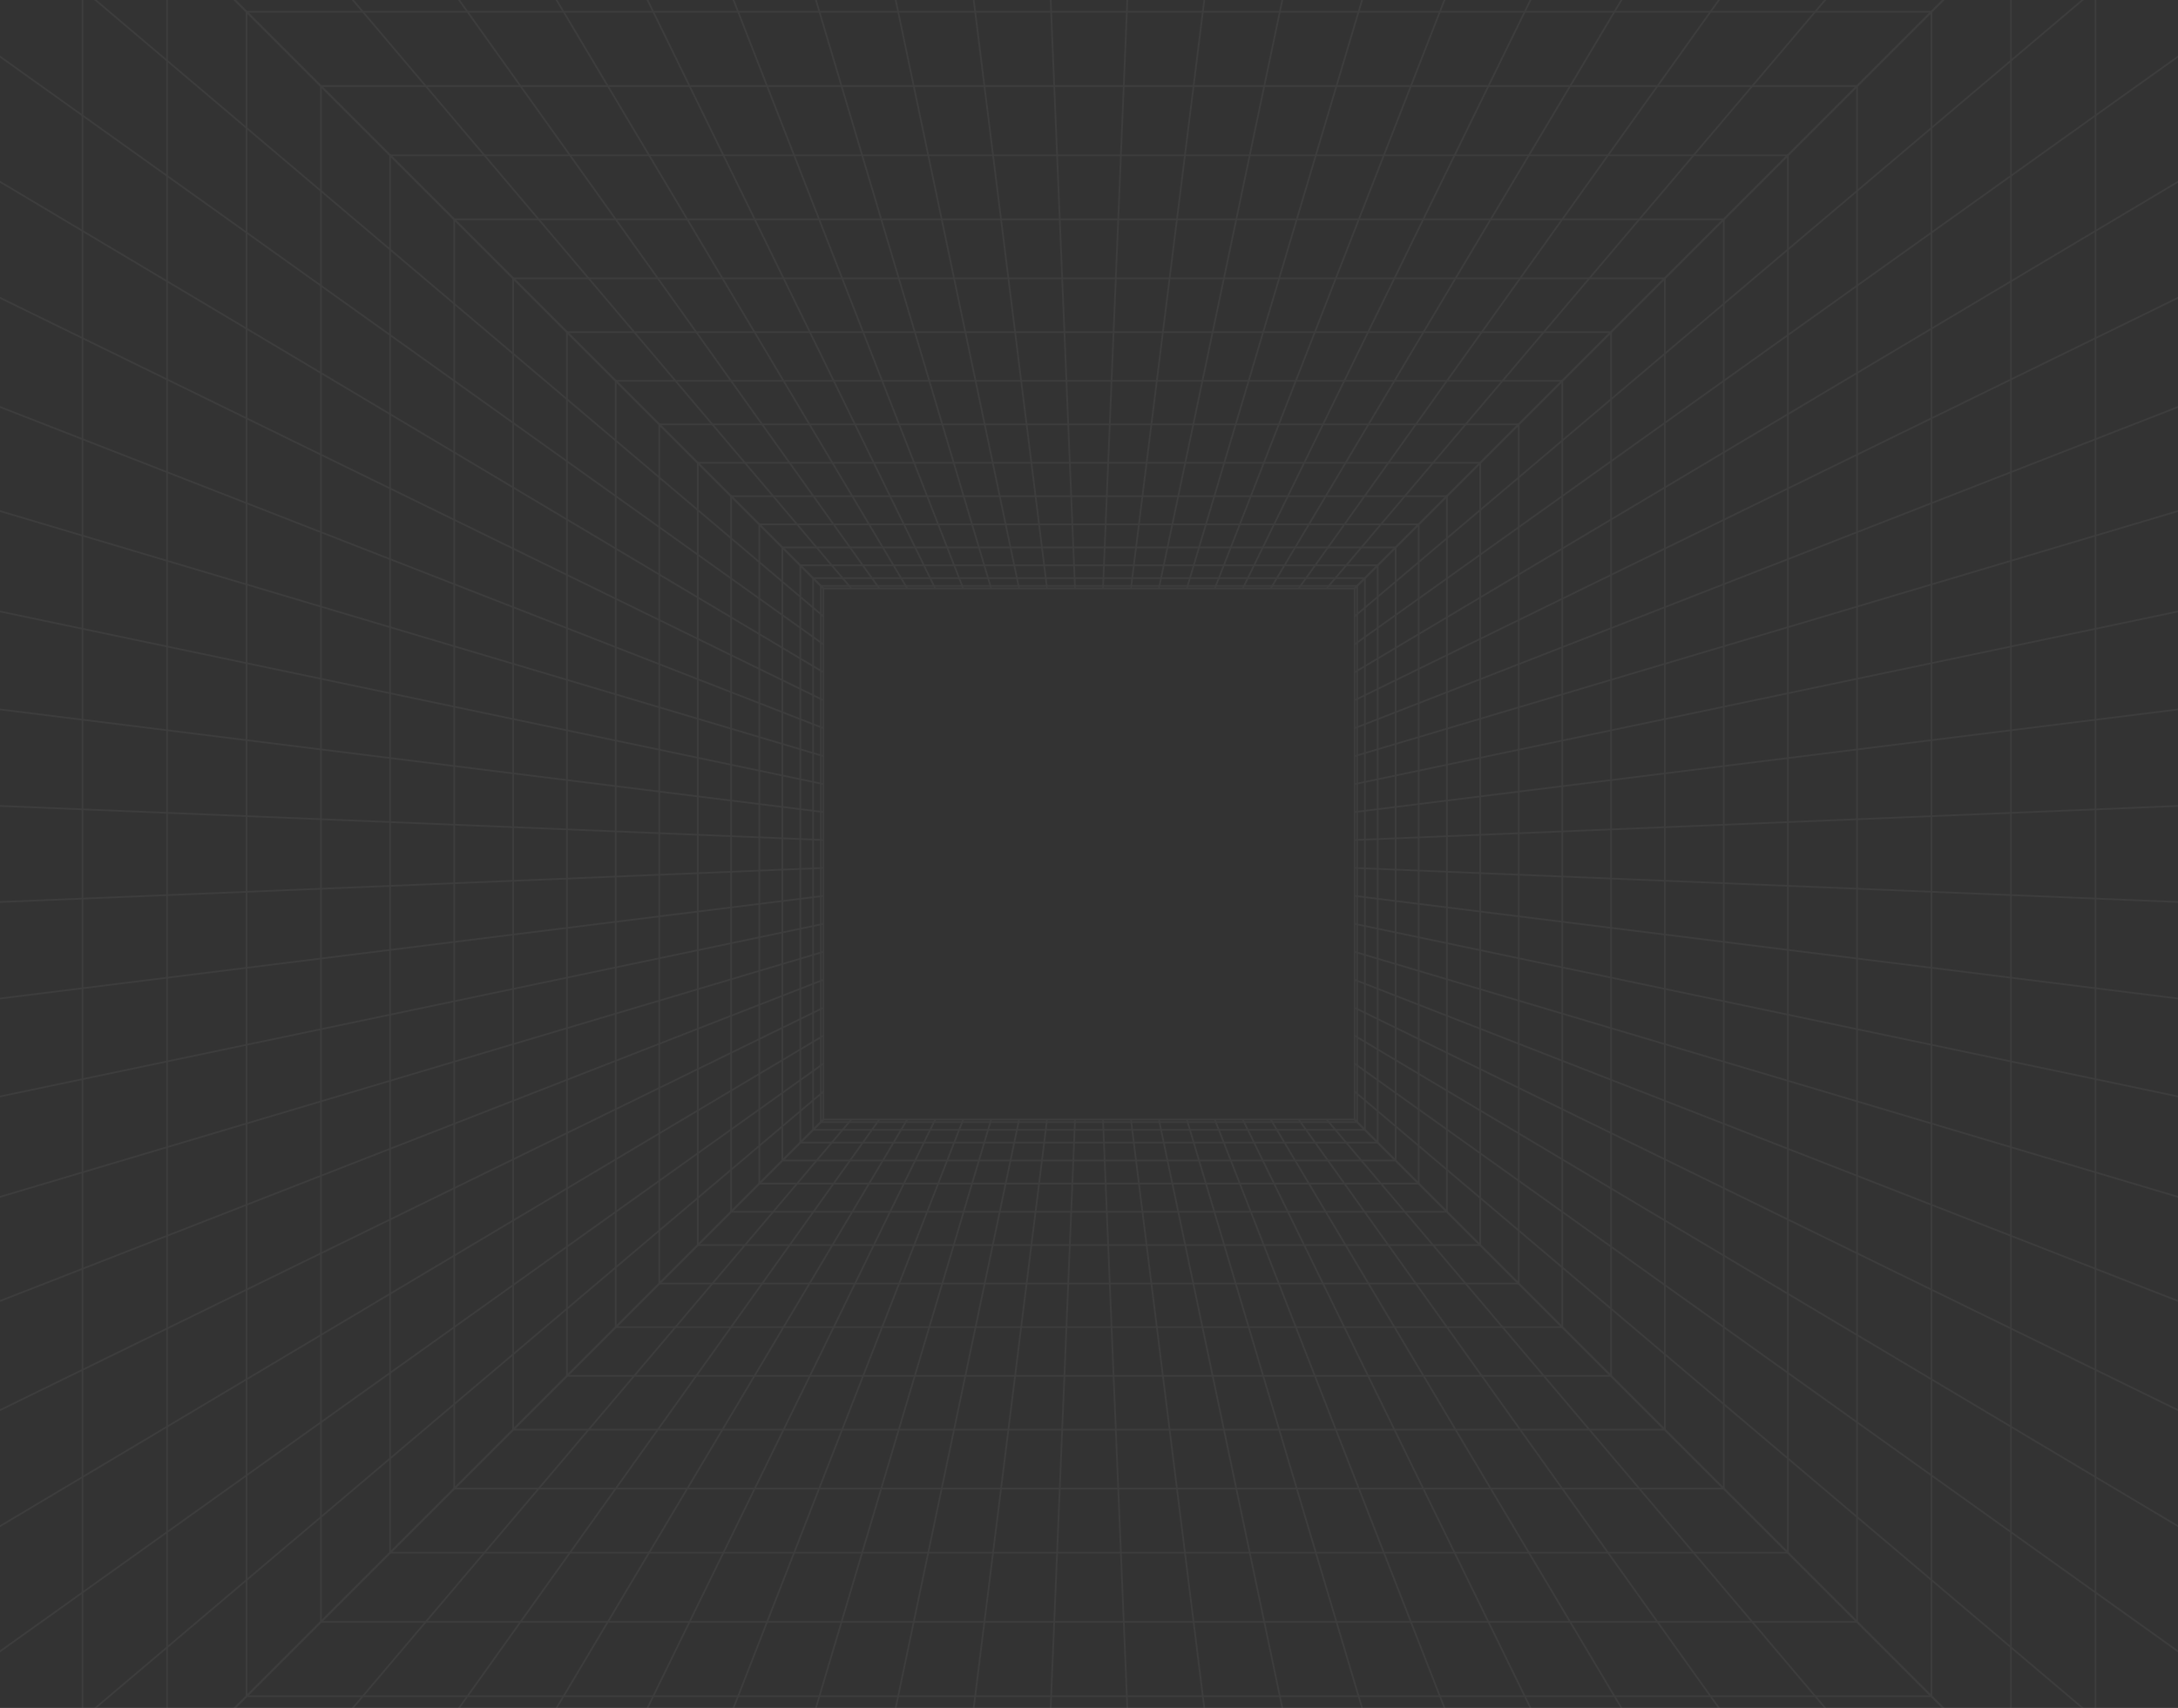 <svg width="1280" height="1004" viewBox="0 0 1280 1004" fill="none" xmlns="http://www.w3.org/2000/svg">
<rect x="0" y="0" width="1280" height="1004" fill="#333333" stroke="none"/>
<g opacity="0.05">
<path d="M1340 -198H-60V1202H1340V-198Z" stroke="white"/>
<path d="M1284.25 -142.254H-4.254V1146.25H1284.25V-142.254Z" stroke="white"/>
<path d="M1231.52 -89.521H48.479V1093.52H1231.52V-89.521Z" stroke="white"/>
<path d="M1181.8 -39.802H98.198V1043.8H1181.8V-39.802Z" stroke="white"/>
<path d="M1135.1 6.905H144.904V997.096H1135.1V6.905Z" stroke="white"/>
<path d="M1091.4 50.597H188.597V953.403H1091.4V50.597Z" stroke="white"/>
<path d="M1050.72 91.276H229.276V912.723H1050.72V91.276Z" stroke="white"/>
<path d="M1013.06 128.943H266.943V875.058H1013.06V128.943Z" stroke="white"/>
<path d="M978.404 163.595H301.596V840.404H978.404V163.595Z" stroke="white"/>
<path d="M946.765 195.235H333.235V808.765H946.765V195.235Z" stroke="white"/>
<path d="M918.138 223.861H361.861V780.138H918.138V223.861Z" stroke="white"/>
<path d="M892.525 249.475H387.475V754.526H892.525V249.475Z" stroke="white"/>
<path d="M869.926 272.074H410.074V731.926H869.926V272.074Z" stroke="white"/>
<path d="M850.339 291.661H429.661V712.339H850.339V291.661Z" stroke="white"/>
<path d="M833.766 308.234H446.234V695.766H833.766V308.234Z" stroke="white"/>
<path d="M820.206 321.794H459.794V682.206H820.206V321.794Z" stroke="white"/>
<path d="M809.66 332.34H470.34V671.66H809.66V332.34Z" stroke="white"/>
<path d="M802.127 339.873H477.873V664.126H802.127V339.873Z" stroke="white"/>
<path d="M797.607 344.393H482.393V659.607H797.607V344.393Z" stroke="white"/>
<path d="M796.1 345.9H483.9V658.1H796.1V345.9Z" stroke="white"/>
<path d="M483.9 658.099L-60 1202" stroke="white"/>
<path d="M500.332 658.099L39.672 1202" stroke="white"/>
<path d="M516.763 658.099L128.426 1202" stroke="white"/>
<path d="M533.195 658.099L209.101 1202" stroke="white"/>
<path d="M549.626 658.099L283.73 1202" stroke="white"/>
<path d="M566.058 658.099L353.828 1202" stroke="white"/>
<path d="M582.49 658.099L420.563 1202" stroke="white"/>
<path d="M598.921 658.099L484.877 1202" stroke="white"/>
<path d="M615.353 658.099L547.555 1202" stroke="white"/>
<path d="M631.784 658.099L609.288 1202" stroke="white"/>
<path d="M648.216 658.099L670.712 1202" stroke="white"/>
<path d="M664.647 658.099L732.444 1202" stroke="white"/>
<path d="M681.079 658.099L795.123 1202" stroke="white"/>
<path d="M697.51 658.099L859.436 1202" stroke="white"/>
<path d="M713.942 658.099L926.173 1202" stroke="white"/>
<path d="M730.374 658.099L996.27 1202" stroke="white"/>
<path d="M746.805 658.099L1070.9 1202" stroke="white"/>
<path d="M763.237 658.099L1151.57 1202" stroke="white"/>
<path d="M779.668 658.099L1240.33 1202" stroke="white"/>
<path d="M796.1 658.099L1340 1202" stroke="white"/>
<path d="M483.9 345.9L-60 -198" stroke="white"/>
<path d="M483.9 362.331L-60 -98.328" stroke="white"/>
<path d="M483.9 378.763L-60 -9.574" stroke="white"/>
<path d="M483.9 395.194L-60 71.1" stroke="white"/>
<path d="M483.9 411.626L-60 145.73" stroke="white"/>
<path d="M483.9 428.057L-60 215.827" stroke="white"/>
<path d="M483.9 444.489L-60 282.563" stroke="white"/>
<path d="M483.9 460.92L-60 346.877" stroke="white"/>
<path d="M483.9 477.352L-60 409.555" stroke="white"/>
<path d="M483.9 493.784L-60 471.288" stroke="white"/>
<path d="M483.9 510.216L-60 532.711" stroke="white"/>
<path d="M483.9 526.647L-60 594.445" stroke="white"/>
<path d="M483.9 543.079L-60 657.123" stroke="white"/>
<path d="M483.9 559.51L-60 721.437" stroke="white"/>
<path d="M483.9 575.942L-60 788.172" stroke="white"/>
<path d="M483.9 592.374L-60 858.27" stroke="white"/>
<path d="M483.9 608.805L-60 932.899" stroke="white"/>
<path d="M483.9 625.236L-60 1013.57" stroke="white"/>
<path d="M483.9 641.668L-60 1102.33" stroke="white"/>
<path d="M483.9 658.099L-60 1202" stroke="white"/>
<path d="M796.1 345.9L1340 -198" stroke="white"/>
<path d="M779.668 345.9L1240.33 -198" stroke="white"/>
<path d="M763.237 345.9L1151.57 -198" stroke="white"/>
<path d="M746.805 345.9L1070.9 -198" stroke="white"/>
<path d="M730.374 345.9L996.27 -198" stroke="white"/>
<path d="M713.942 345.9L926.172 -198" stroke="white"/>
<path d="M697.51 345.9L859.437 -198" stroke="white"/>
<path d="M681.079 345.9L795.123 -198" stroke="white"/>
<path d="M664.647 345.9L732.444 -198" stroke="white"/>
<path d="M648.216 345.9L670.712 -198" stroke="white"/>
<path d="M631.784 345.9L609.288 -198" stroke="white"/>
<path d="M615.353 345.9L547.556 -198" stroke="white"/>
<path d="M598.921 345.9L484.877 -198" stroke="white"/>
<path d="M582.49 345.9L420.563 -198" stroke="white"/>
<path d="M566.058 345.9L353.827 -198" stroke="white"/>
<path d="M549.626 345.9L283.73 -198" stroke="white"/>
<path d="M533.195 345.9L209.101 -198" stroke="white"/>
<path d="M516.763 345.9L128.426 -198" stroke="white"/>
<path d="M500.332 345.9L39.672 -198" stroke="white"/>
<path d="M483.9 345.9L-60 -198" stroke="white"/>
<path d="M796.1 658.099L1340 1202" stroke="white"/>
<path d="M796.1 641.667L1340 1102.33" stroke="white"/>
<path d="M796.1 625.236L1340 1013.57" stroke="white"/>
<path d="M796.1 608.805L1340 932.899" stroke="white"/>
<path d="M796.1 592.374L1340 858.27" stroke="white"/>
<path d="M796.1 575.942L1340 788.172" stroke="white"/>
<path d="M796.1 559.51L1340 721.436" stroke="white"/>
<path d="M796.1 543.079L1340 657.122" stroke="white"/>
<path d="M796.1 526.648L1340 594.445" stroke="white"/>
<path d="M796.1 510.215L1340 532.711" stroke="white"/>
<path d="M796.1 493.784L1340 471.288" stroke="white"/>
<path d="M796.1 477.352L1340 409.555" stroke="white"/>
<path d="M796.1 460.92L1340 346.877" stroke="white"/>
<path d="M796.1 444.489L1340 282.563" stroke="white"/>
<path d="M796.1 428.057L1340 215.827" stroke="white"/>
<path d="M796.1 411.626L1340 145.73" stroke="white"/>
<path d="M796.1 395.194L1340 71.1" stroke="white"/>
<path d="M796.1 378.763L1340 -9.574" stroke="white"/>
<path d="M796.1 362.332L1340 -98.328" stroke="white"/>
<path d="M796.1 345.9L1340 -198" stroke="white"/>
</g>
</svg>
